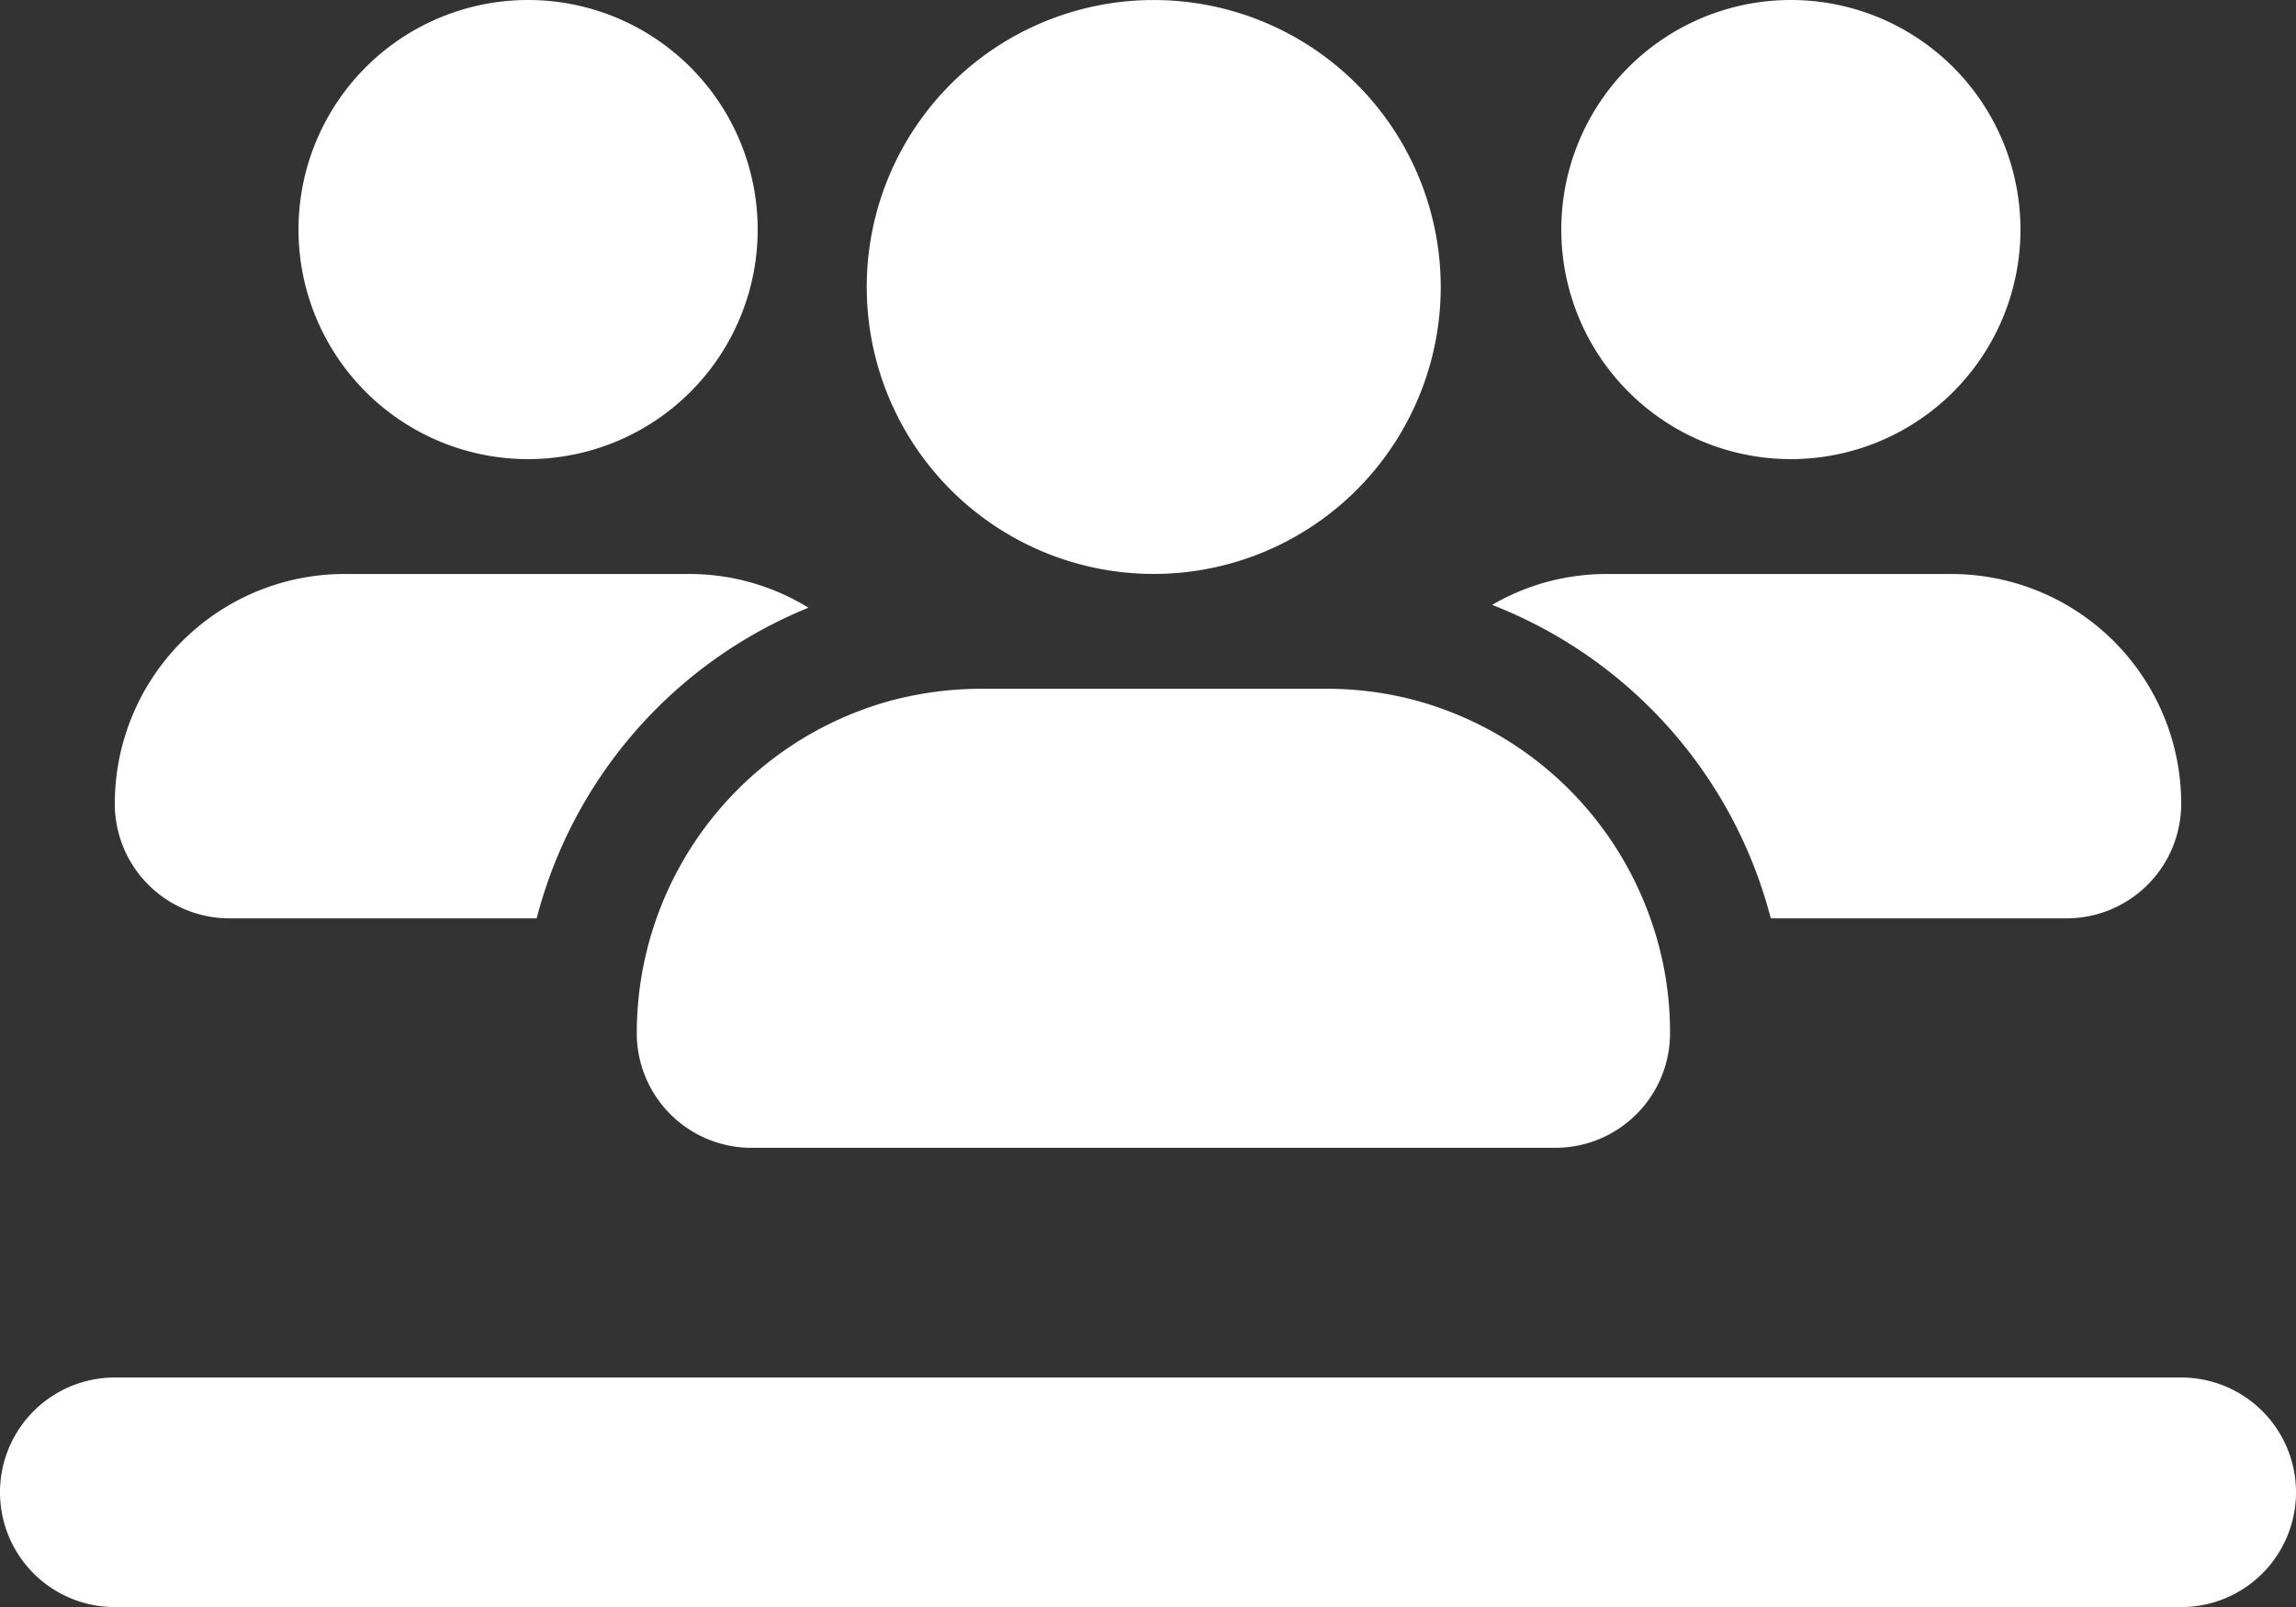 <svg xmlns="http://www.w3.org/2000/svg" width="78.564" height="54.995" viewBox="0 0 78.564 54.995">
  <rect x="0" y="0" width="78.564" height="54.995" fill="#333333" stroke="none"/>
  <path id="users-line-solid" d="M25.926,39.856a7.856,7.856,0,1,0-7.856,7.856A7.856,7.856,0,0,0,25.926,39.856ZM3.928,59.5a3.924,3.924,0,0,0,3.928,3.928H18.364a15.728,15.728,0,0,1,9.3-10.631,7.781,7.781,0,0,0-4.1-1.154H11.785A7.864,7.864,0,0,0,3.928,59.5Zm56.664,3.928H70.707A3.924,3.924,0,0,0,74.636,59.5a7.864,7.864,0,0,0-7.856-7.856H54.995a7.783,7.783,0,0,0-3.94,1.056,15.753,15.753,0,0,1,9.538,10.729Zm-12.57-7.562a11.782,11.782,0,0,0-2.652-.295H33.586a12.089,12.089,0,0,0-3.008.381,11.8,11.8,0,0,0-8.789,11.4,3.924,3.924,0,0,0,3.928,3.928h27.5a3.924,3.924,0,0,0,3.928-3.928,11.584,11.584,0,0,0-.675-3.928,11.8,11.8,0,0,0-8.458-7.562ZM69.136,39.856a7.856,7.856,0,1,0-7.856,7.856A7.856,7.856,0,0,0,69.136,39.856ZM39.478,51.641a9.82,9.82,0,1,0-9.82-9.82A9.82,9.82,0,0,0,39.478,51.641Zm-35.55,27.5a3.928,3.928,0,0,0,0,7.856H74.636a3.928,3.928,0,1,0,0-7.856Z" transform="translate(0 -32)" fill="#fff"/>
</svg>
